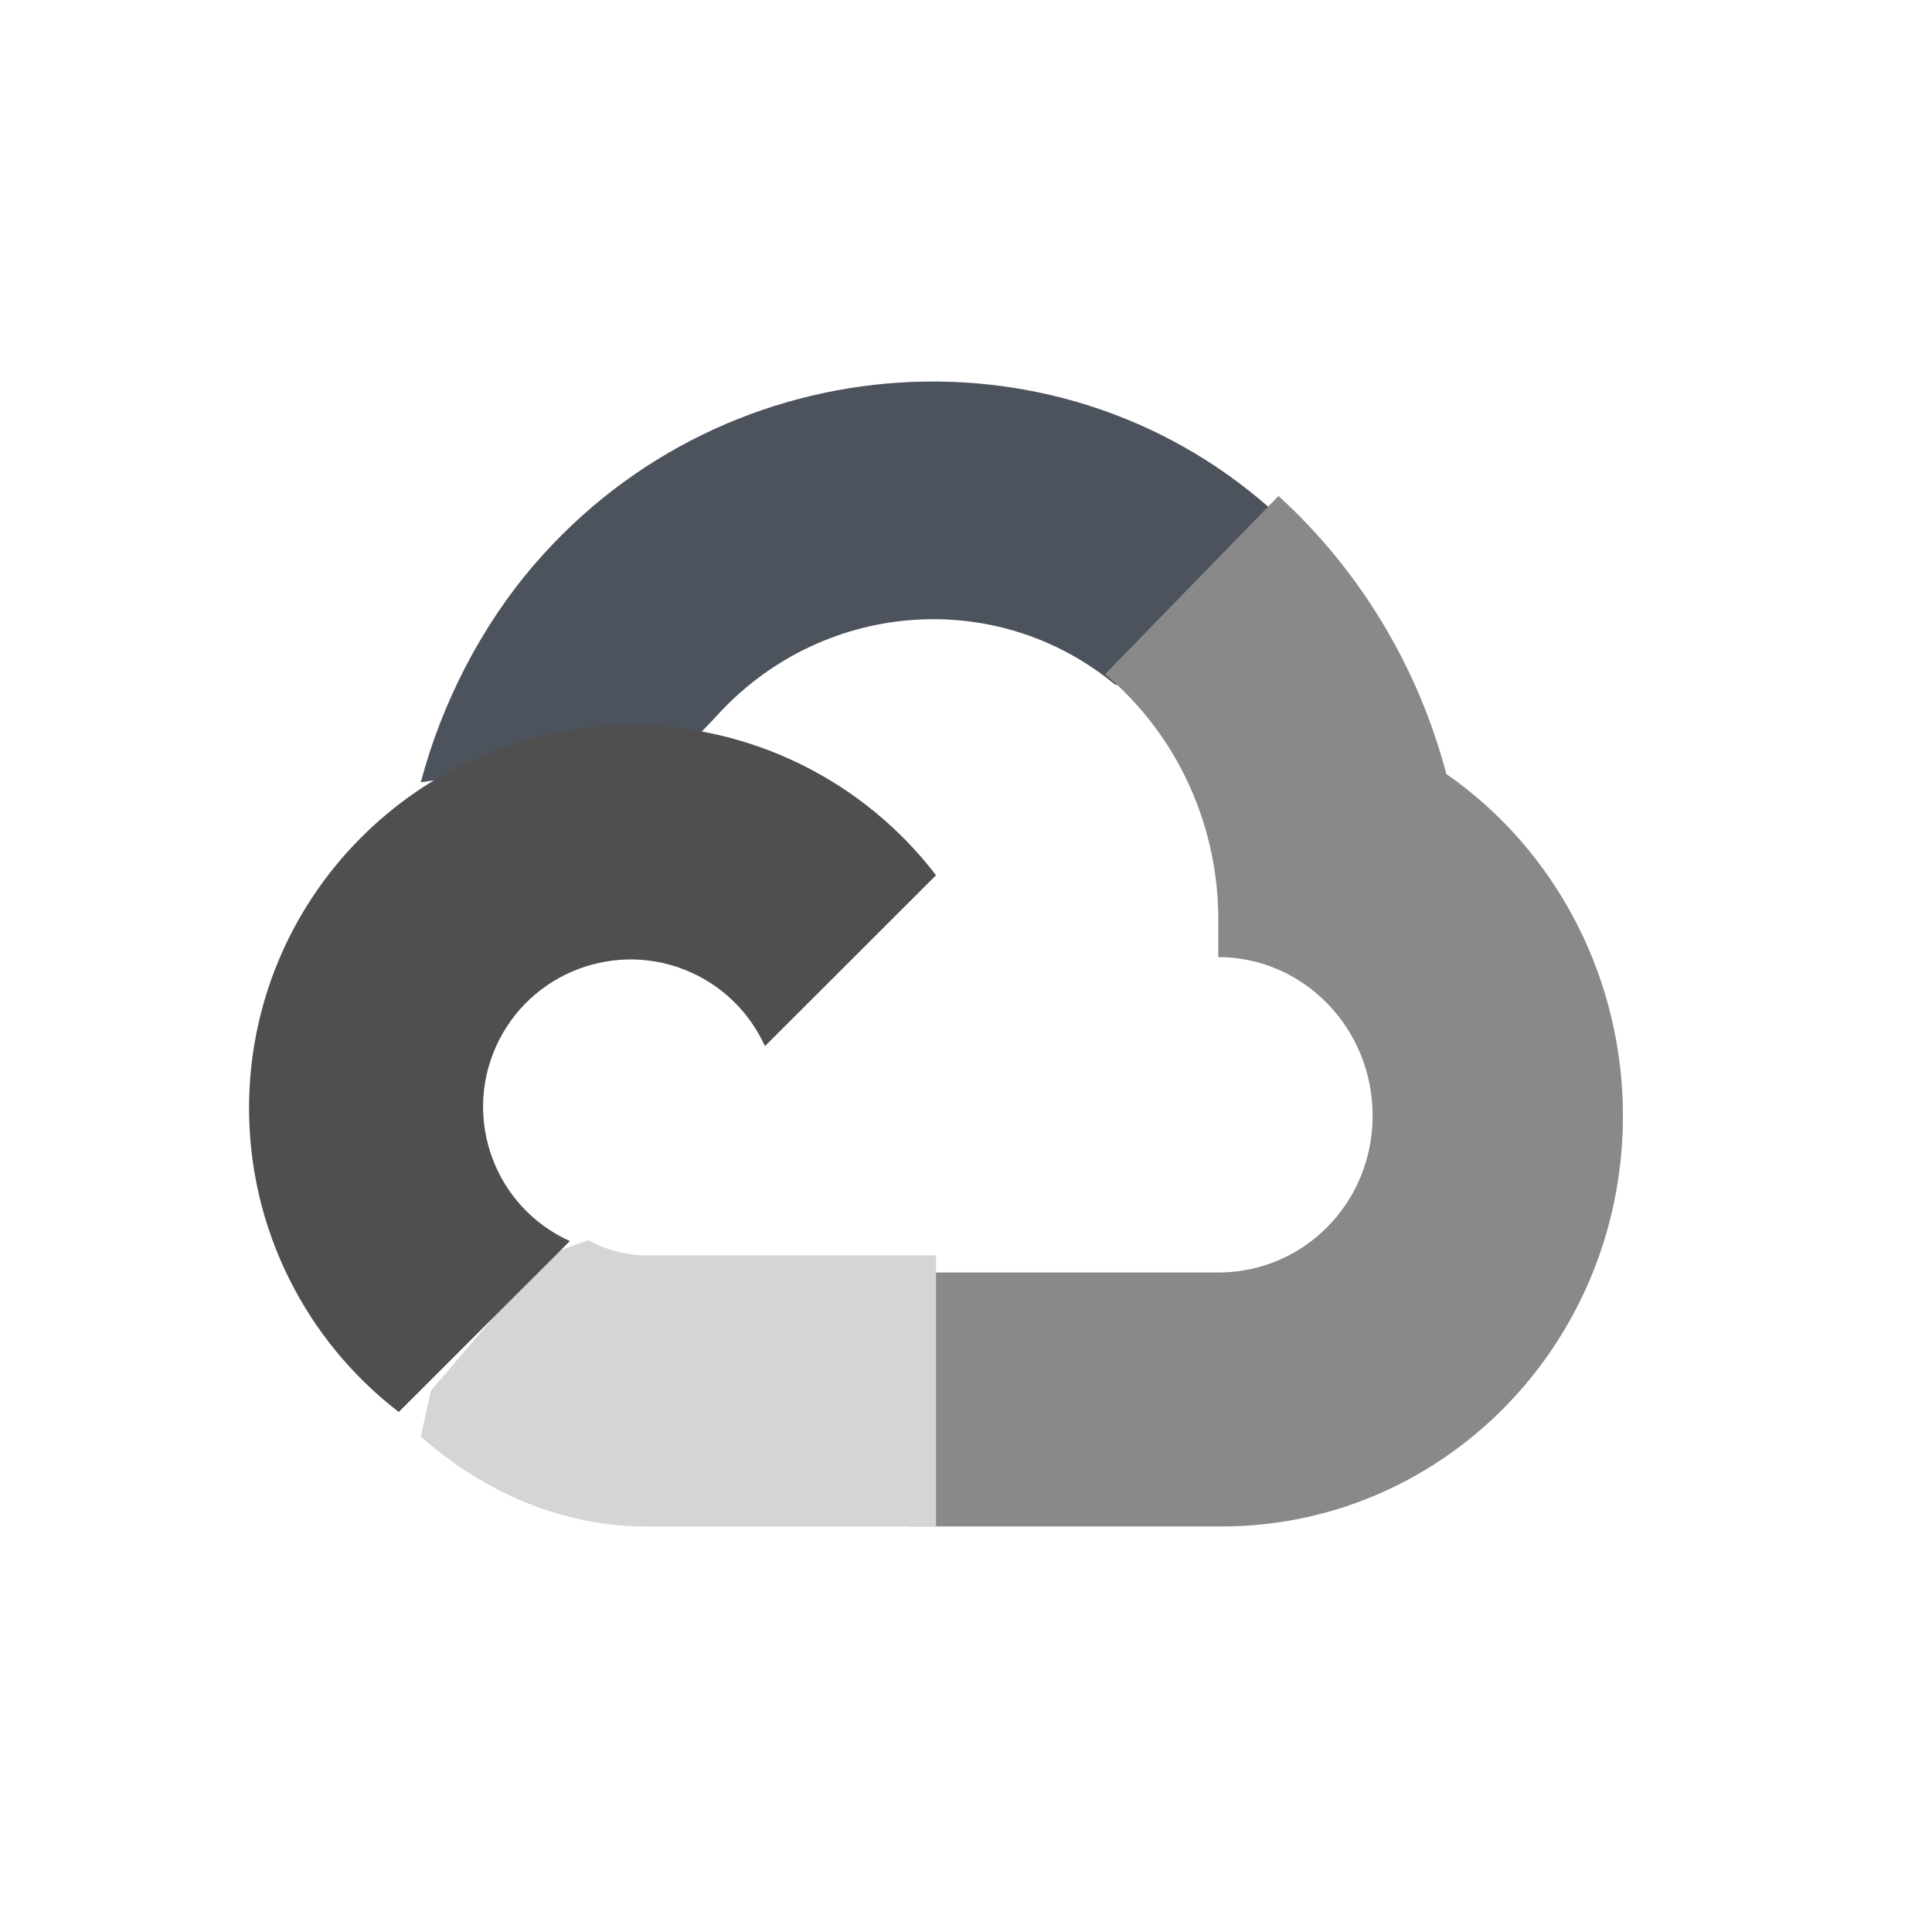 <?xml version="1.0" encoding="UTF-8"?> <svg xmlns="http://www.w3.org/2000/svg" width="45" height="45" viewBox="0 0 45 45" fill="none"><g opacity="0.8"><path d="M26.894 15.998L29.62 13.212L29.802 12.04C24.834 7.424 16.938 7.948 12.46 13.132C11.216 14.571 10.293 16.366 9.801 18.22L10.777 18.079L16.229 17.161L16.65 16.721C19.075 14 23.176 13.633 25.976 15.949L26.894 15.998Z" fill="#212834"></path><path d="M33.688 18.028C33.027 15.524 31.668 13.274 29.779 11.553L25.739 15.703C26.581 16.41 27.256 17.304 27.713 18.318C28.169 19.332 28.396 20.439 28.375 21.556V22.293C30.361 22.293 31.971 23.947 31.971 25.987C31.971 28.027 30.361 29.639 28.375 29.639H21.174L20.467 30.428V34.859L21.174 35.554H28.375C33.541 35.595 37.761 31.369 37.801 26.062C37.813 24.478 37.444 22.916 36.726 21.515C36.009 20.113 34.965 18.915 33.688 18.028Z" fill="#6B6B6B"></path><path d="M15.079 35.554H21.802V29.241H15.079C14.603 29.241 14.133 29.121 13.7 28.887L12.747 29.23L10.037 32.387L9.801 33.461C11.32 34.807 13.175 35.564 15.079 35.554Z" fill="#CACACA"></path><path d="M14.681 16.887C9.748 16.916 5.772 20.936 5.801 25.866C5.809 27.224 6.127 28.563 6.732 29.779C7.336 30.996 8.21 32.059 9.288 32.888L13.273 28.907C11.544 28.126 10.776 26.094 11.557 24.367C12.338 22.64 14.373 21.872 16.101 22.652C16.863 22.996 17.473 23.606 17.817 24.367L21.802 20.386C20.965 19.293 19.888 18.409 18.652 17.802C17.417 17.195 16.058 16.882 14.681 16.887Z" fill="#232323"></path></g></svg> 